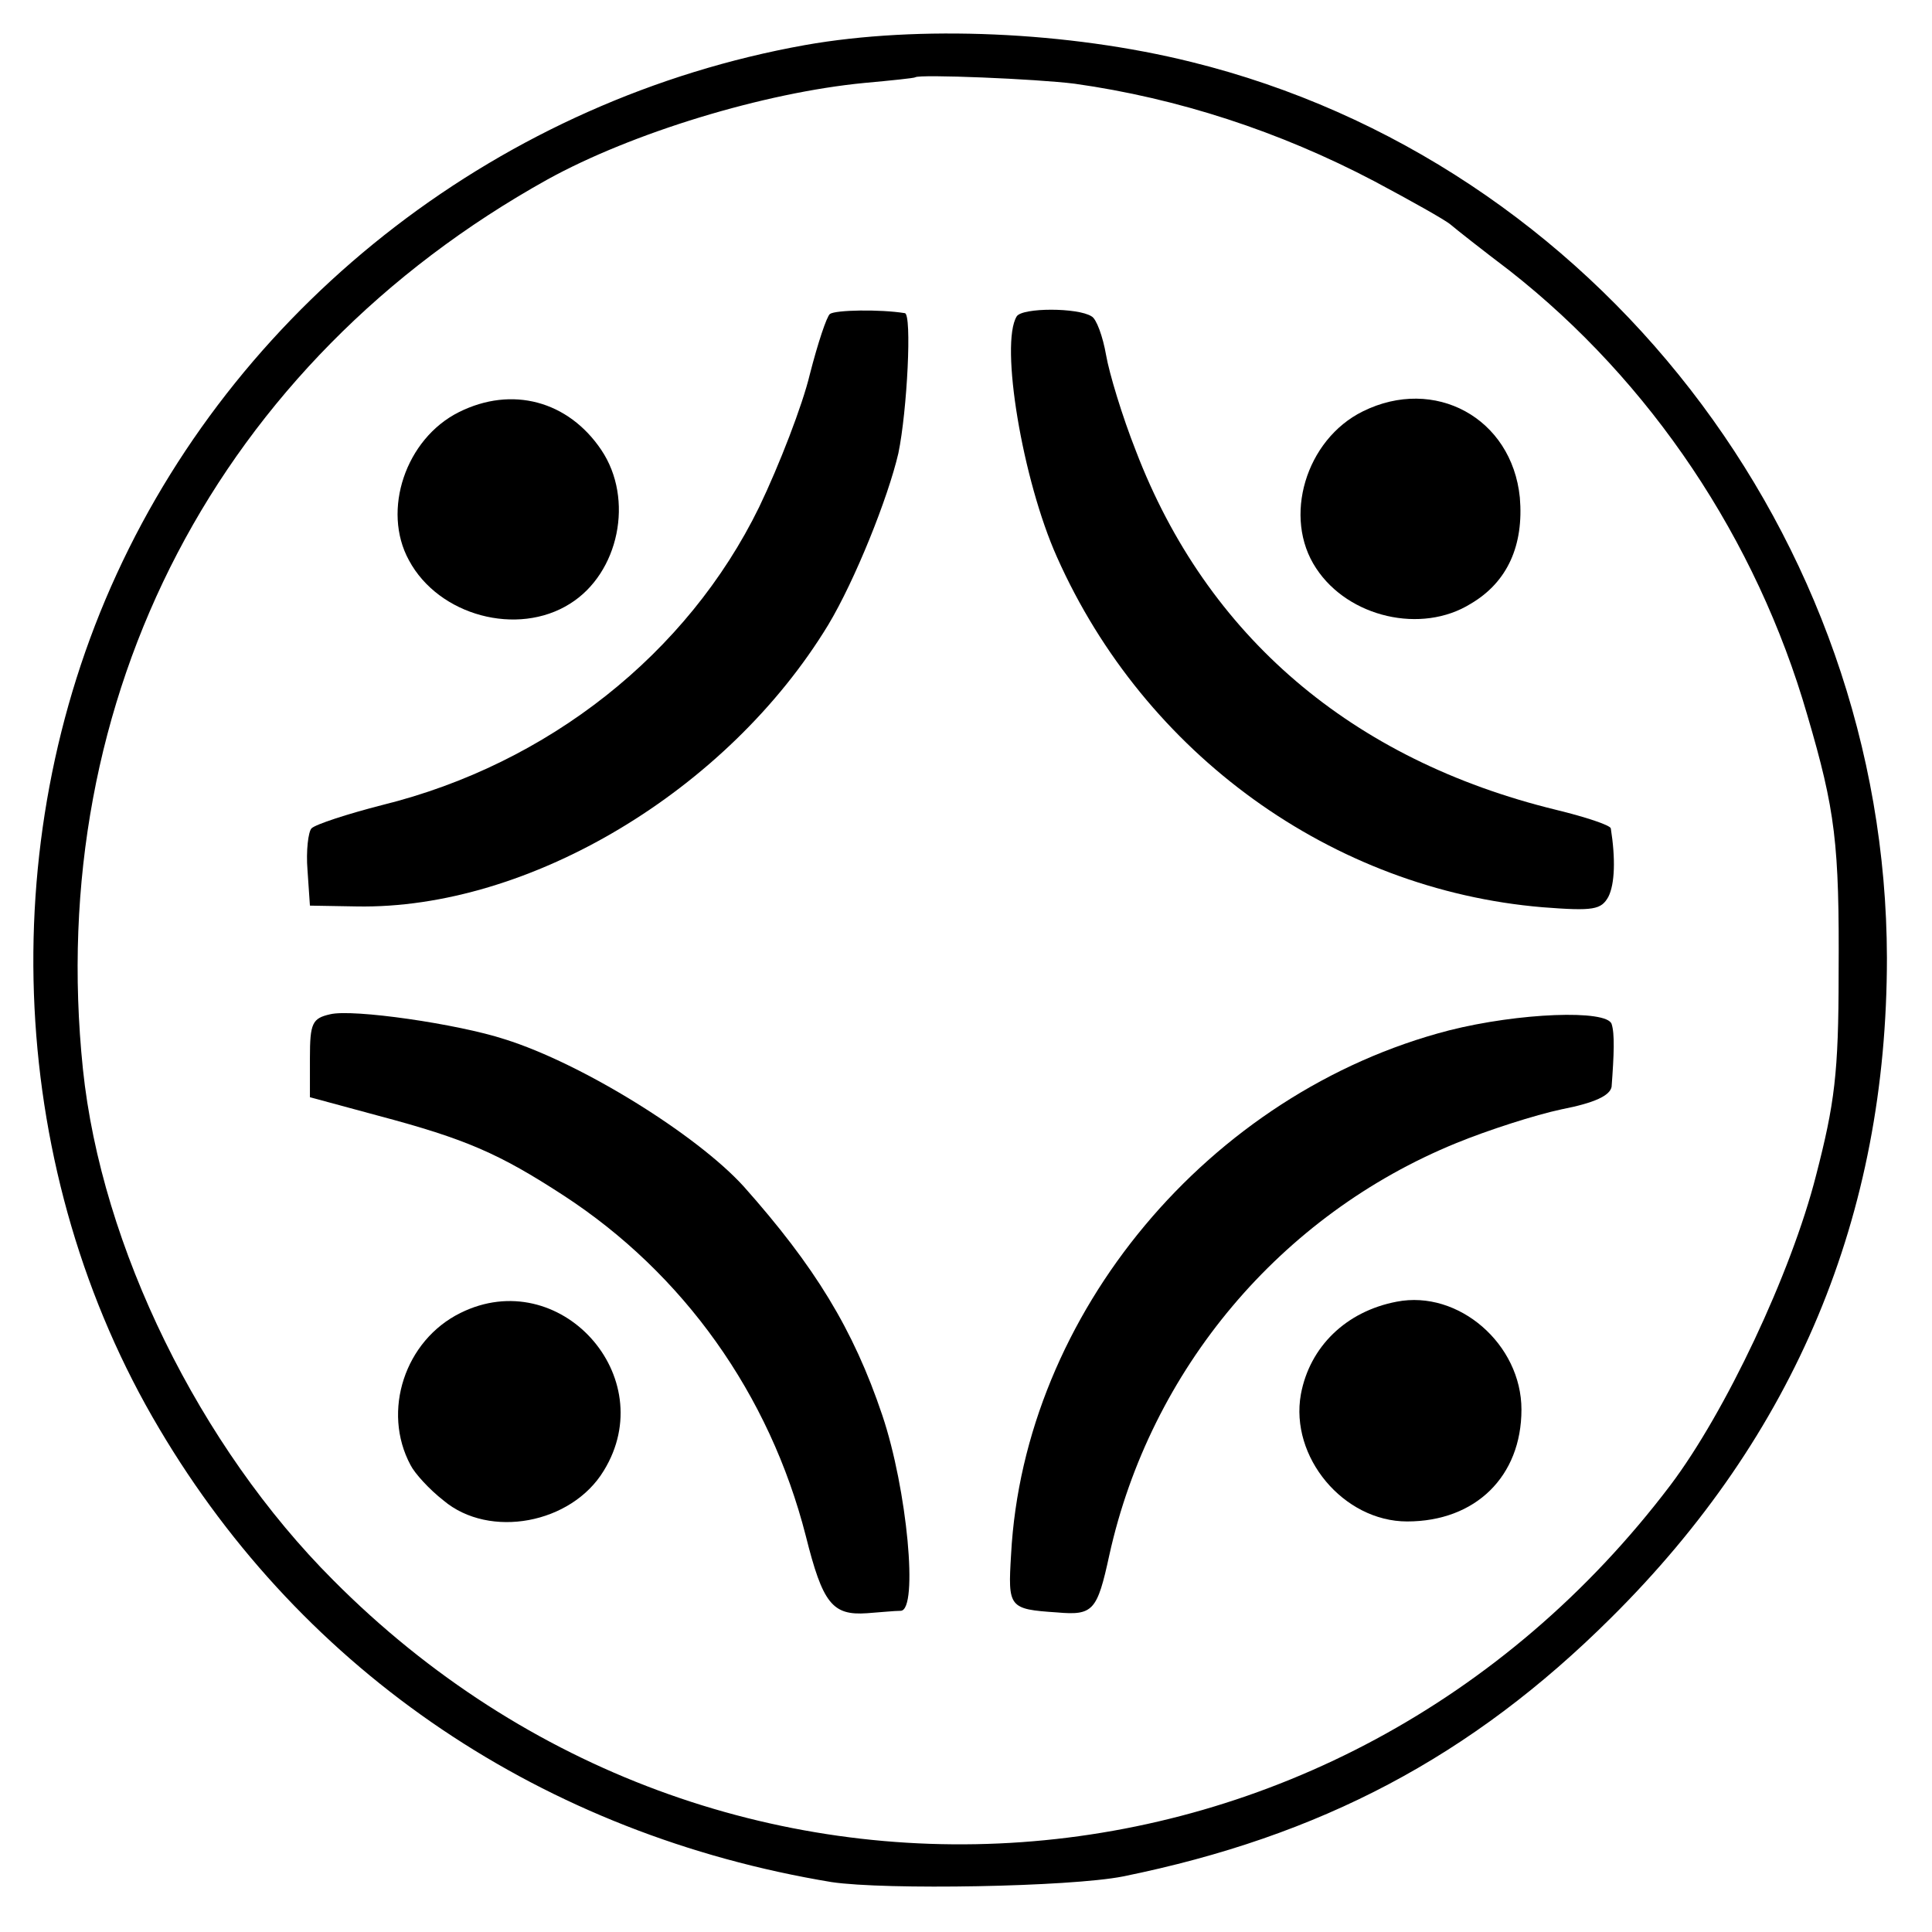 <?xml version="1.0" standalone="no"?>
<!DOCTYPE svg PUBLIC "-//W3C//DTD SVG 20010904//EN"
 "http://www.w3.org/TR/2001/REC-SVG-20010904/DTD/svg10.dtd">
<svg version="1.0" xmlns="http://www.w3.org/2000/svg"
 width="240pt" height="240pt" viewBox="0 0 240 240"
 preserveAspectRatio="xMidYMid meet">
<g transform="translate(0,240) scale(0.1,-0.1)"
fill="#000000" stroke="none">
<path d="M1000 2344 c-374 -67 -698 -315 -855 -657 -155 -337 -135 -746 53
-1062 180 -304 478 -504 835 -563 67 -10 296 -6 362 7 246 50 433 149 606 321
229 227 343 500 343 820 -1 523 -362 989 -864 1113 -153 38 -339 46 -480 21z
m335 -48 c128 -18 254 -59 372 -121 45 -24 88 -48 95 -54 7 -6 40 -32 73 -57
176 -138 307 -334 370 -552 35 -119 40 -160 39 -322 0 -123 -5 -161 -28 -250
-31 -122 -113 -295 -181 -385 -412 -544 -1183 -599 -1661 -118 -166 166 -288
414 -311 635 -48 463 169 878 577 1105 105 58 269 108 394 120 33 3 62 6 63 7
5 4 151 -2 198 -8z"/>
<path d="M1031 2010 c-4 -3 -15 -36 -25 -75 -9 -38 -38 -113 -63 -165 -89
-182 -262 -319 -468 -370 -43 -11 -83 -24 -88 -29 -4 -4 -7 -28 -5 -52 l3 -44
58 -1 c214 -4 461 144 586 350 33 55 74 157 87 213 11 53 17 173 8 174 -31 5
-86 4 -93 -1z"/>
<path d="M1263 2007 c-21 -34 7 -203 50 -299 109 -245 342 -413 603 -435 64
-5 73 -3 82 13 8 16 9 47 3 85 -1 4 -31 14 -68 23 -254 62 -434 216 -522 446
-17 43 -33 96 -37 119 -4 23 -12 45 -18 48 -17 11 -86 11 -93 0z"/>
<path d="M570 1888 c-66 -33 -96 -122 -62 -184 37 -69 135 -95 200 -54 61 38
80 130 39 191 -41 61 -111 80 -177 47z"/>
<path d="M1693 1889 c-71 -35 -100 -132 -58 -195 40 -61 131 -82 192 -44 46
27 66 73 61 132 -10 99 -106 151 -195 107z"/>
<path d="M410 1140 c-22 -5 -25 -11 -25 -54 l0 -49 85 -23 c109 -29 150 -47
230 -99 149 -97 256 -247 301 -423 21 -84 33 -99 76 -96 15 1 34 3 42 3 22 1
8 151 -23 243 -36 107 -84 185 -172 284 -58 64 -201 153 -297 183 -58 19 -189
38 -217 31z"/>
<path d="M1800 1120 c-298 -77 -528 -352 -544 -651 -4 -66 -3 -68 57 -72 45
-4 50 2 65 71 51 231 213 423 431 512 39 16 98 35 131 42 41 8 60 17 62 28 3
40 4 66 0 78 -6 18 -115 14 -202 -8z"/>
<path d="M572 769 c-69 -34 -98 -122 -62 -189 5 -10 23 -30 41 -44 57 -48 159
-29 199 37 72 117 -55 257 -178 196z"/>
<path d="M1735 783 c-63 -12 -108 -56 -119 -115 -14 -78 53 -158 132 -158 85
0 142 56 142 139 0 81 -78 149 -155 134z"/>
</g>
</svg>
